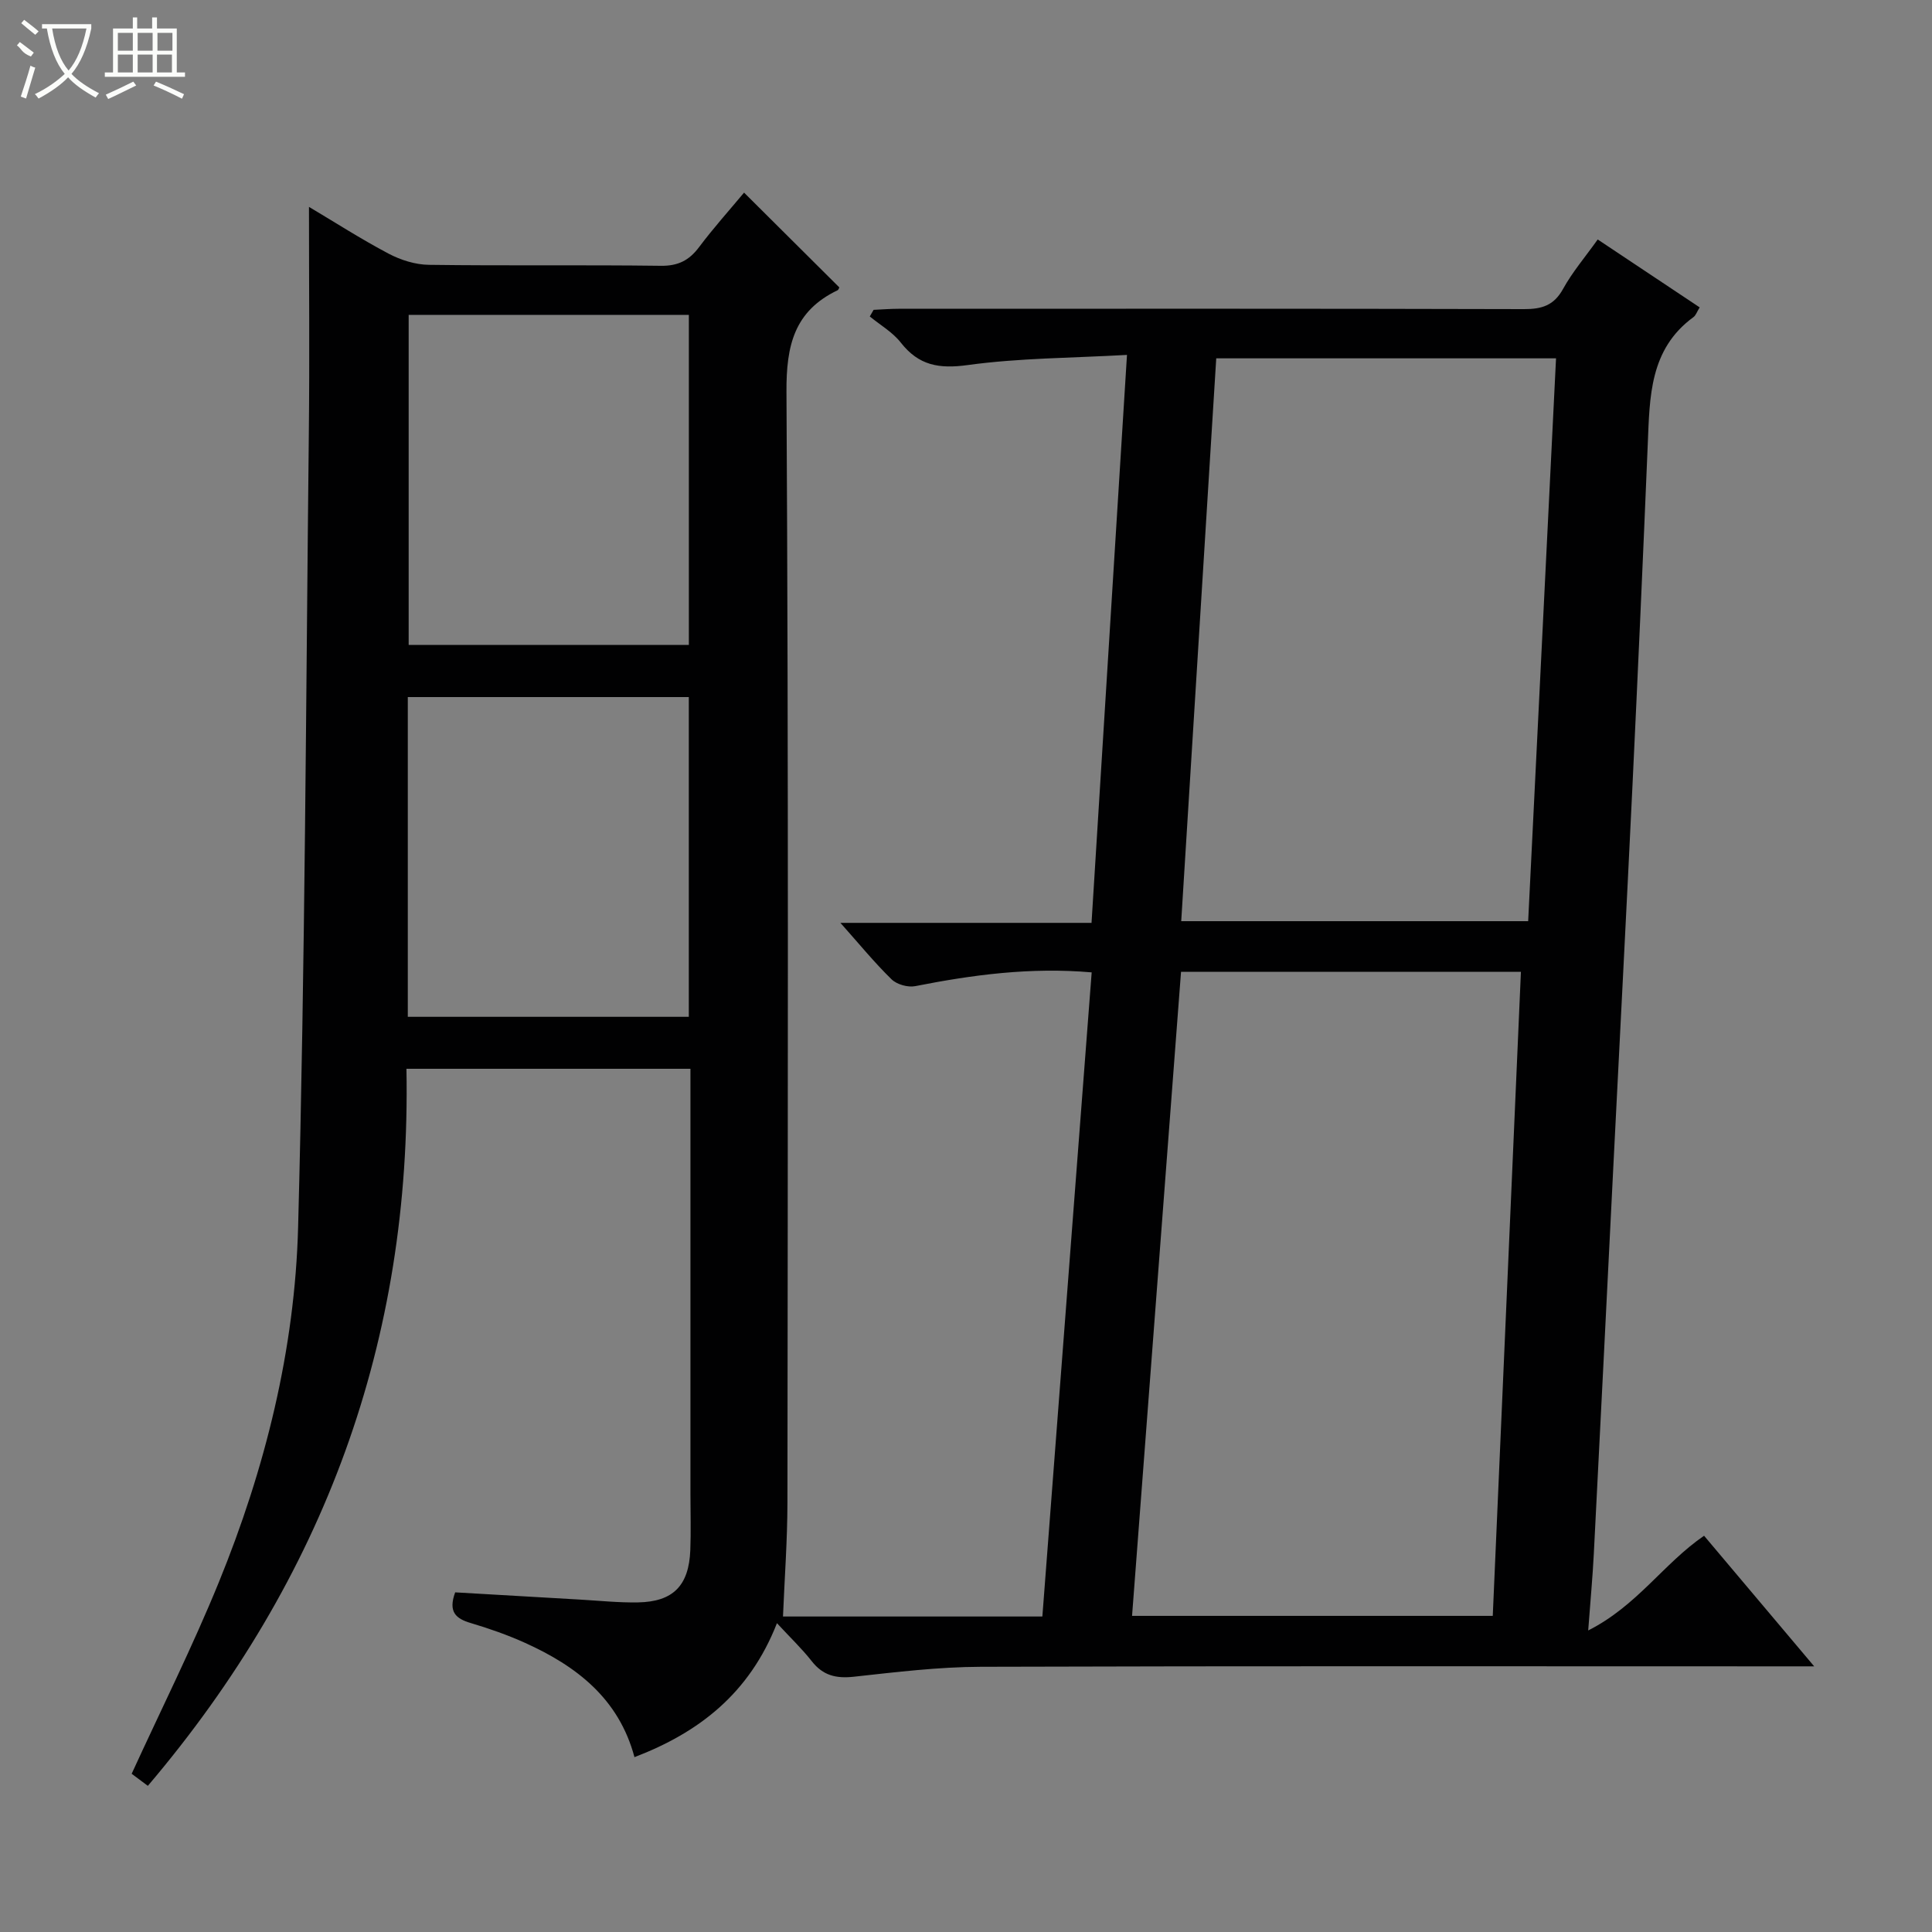 <svg enable-background="new 0 0 400 400" viewBox="0 0 400 400" xmlns="http://www.w3.org/2000/svg"><rect x="0" y="0" width="400" height="400" fill="#808080" stroke="none"/><path d="m30.61 369.74c-1.55-1.15-2.58-1.92-3.35-2.5 6.12-13.36 12.59-26.28 18.03-39.61 9.61-23.54 15.76-48.21 16.43-73.55 1.45-54.76 1.62-109.55 2.22-164.33.17-15.46.03-30.92.03-46.92 5.25 3.12 10.74 6.65 16.49 9.69 2.51 1.32 5.54 2.28 8.35 2.31 15.99.22 32-.01 47.99.2 3.57.05 5.86-1.1 7.93-3.86 2.98-3.97 6.31-7.68 9.32-11.29 6.72 6.69 13.2 13.14 19.72 19.62-.05.09-.14.49-.37.6-8.97 4.31-10.63 11.43-10.57 21.05.44 76.65.27 153.31.2 229.96-.01 7.78-.59 15.55-.92 23.57h53.7c3.4-44.45 6.8-88.76 10.21-133.36-12.68-1.1-24.62.5-36.53 2.85-1.52.3-3.8-.34-4.9-1.41-3.52-3.43-6.65-7.27-10.59-11.69h51.99c2.44-39.09 4.85-77.79 7.34-117.59-11.53.65-22.34.64-32.96 2.1-5.96.82-10.15.1-13.87-4.65-1.69-2.16-4.25-3.63-6.42-5.41.26-.46.53-.91.79-1.37 1.73-.08 3.46-.22 5.18-.22 43.16-.01 86.32-.05 129.48.07 3.71.01 6.2-.76 8.09-4.19 1.91-3.47 4.54-6.54 7.17-10.23 7.03 4.68 13.99 9.32 21.11 14.06-.59.95-.8 1.66-1.28 2.01-9.12 6.65-9.06 16.53-9.47 26.34-.98 23.59-2.04 47.19-3.17 70.78-1.27 26.41-2.65 52.81-3.98 79.22-1.34 26.58-2.65 53.15-4.02 79.73-.24 4.77-.69 9.53-1.16 15.85 10.16-5.13 15.6-13.87 23.99-19.61 7.27 8.62 14.62 17.35 22.8 27.04-2.67 0-4.37 0-6.07 0-55.49 0-110.98-.09-166.47.09-8.77.03-17.56 1.1-26.3 2.06-3.67.4-6.38-.25-8.7-3.21-2.03-2.59-4.44-4.88-7.21-7.88-5.72 14.62-16.21 22.65-29.5 27.74-3.24-12.14-12.02-18.87-22.69-23.68-3.62-1.63-7.41-2.96-11.22-4.09-3.04-.9-4.71-2.27-3.21-6.35 8.45.49 17.17 1 25.89 1.5 3.98.23 7.97.65 11.95.58 7.29-.13 10.55-3.47 10.84-10.82.15-3.83.03-7.66.03-11.5 0-27.5 0-54.99 0-82.49 0-1.79 0-3.59 0-5.67-19.67 0-38.91 0-58.8 0 1.05 56.15-16.95 105.38-53.54 148.46zm213.91-168.54c-3.39 44.57-6.77 88.99-10.14 133.35h74.68c1.95-44.63 3.88-88.88 5.83-133.35-23.71 0-46.8 0-70.37 0zm71.87-10.48c1.93-38.9 3.85-77.65 5.77-116.53-23.81 0-46.76 0-70.35 0-2.42 38.86-4.82 77.57-7.25 116.53zm-231.78-125.53v68.33h58.01c0-22.99 0-45.57 0-68.33-19.44 0-38.55 0-58.01 0zm-.18 145.33h58.18c0-22.33 0-44.23 0-66.2-19.54 0-38.76 0-58.18 0z" fill="#010102"/><g fill="#fbfcfa"><path d="m6.4 11.7c-2-.8-1.9-1.6-2.9-2.3l.6-.7c.9.7 1.9 1.4 2.9 2.2zm-2.1 8.3c.7-2.1 1.4-4.2 2-6.4.2.1.6.3 1 .4-.7 2.3-1.3 4.4-1.9 6.4zm3-12.8c-1.1-.9-2.1-1.7-2.9-2.4l.6-.7c1 .8 2 1.5 3 2.4zm1.4-1.3v-.9h10.2v.9c-.9 4.2-2.3 7.3-4.1 9.4 1.3 1.4 3.2 2.7 5.7 4-.2.2-.4.5-.7.9-2.5-1.4-4.4-2.7-5.7-4.2-1.4 1.5-3.5 3-6.1 4.4 0 0 0 0-.1-.1-.3-.4-.5-.7-.7-.8 2.7-1.3 4.7-2.8 6.2-4.2-1.8-2.2-3-5.3-3.7-9.4zm9.2 0h-7.1c.6 3.8 1.7 6.7 3.4 8.7 1.7-2 2.9-4.8 3.7-8.7z"/><path d="m31.6 3.6h.9v2.3h4.1v9.1h1.7v.9h-16.6v-.9h1.7v-9.1h4.1v-2.3h.9v2.3h3.1v-2.3zm-4 13.3.6.8c-1.9.9-3.8 1.9-5.8 2.8-.2-.3-.3-.6-.5-.9 2-.9 3.9-1.8 5.7-2.7zm-3.2-10.1v3.7h3.1v-3.7zm0 4.5v3.7h3.1v-3.7zm4.1-4.5v3.7h3.1v-3.7zm0 4.5v3.7h3.1v-3.7zm9.1 9.1c-2.1-1.1-4.1-2-5.8-2.7l.5-.8c2.2.9 4.1 1.8 5.8 2.6l-.4.9zm-1.9-13.6h-3.1v3.7h3.1zm-3.2 4.5v3.7h3.1v-3.7z"/></g></svg>